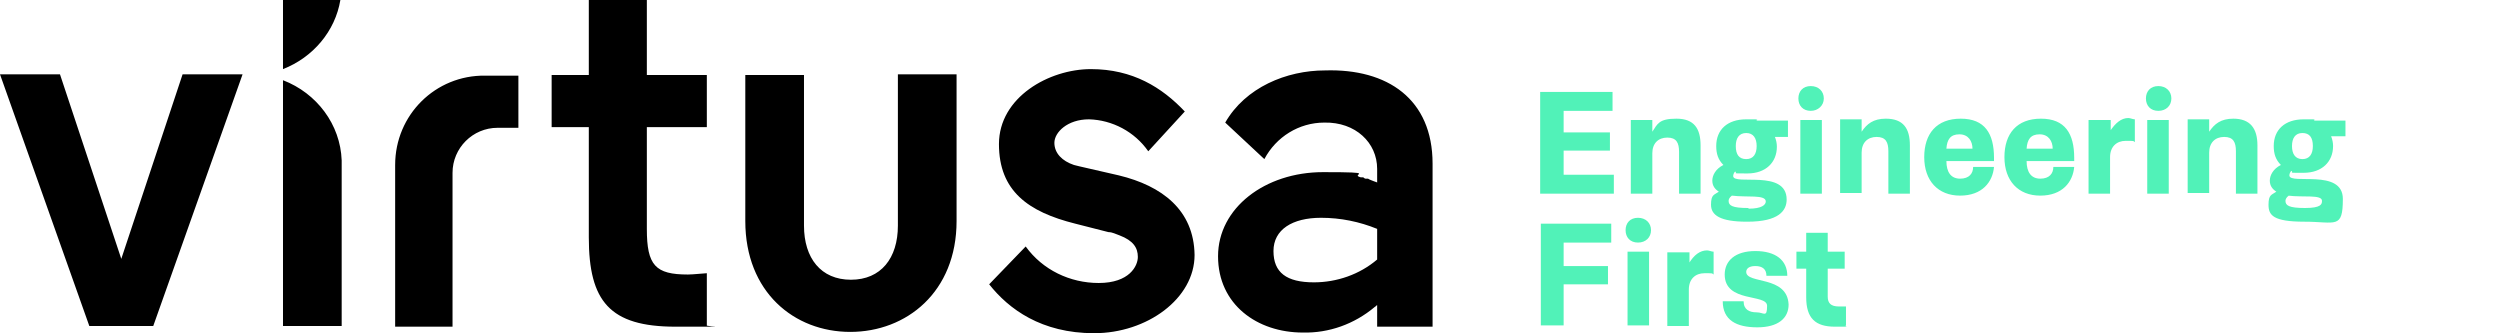 <svg id="Layer_1" class="header__logo" data-name="Layer 1" xmlns="http://www.w3.org/2000/svg" viewBox="0 0 383.4 51.1">
          <path style="fill: #51f2b8;" d="M239.8,26.8h7.7v2.9h-11.3v-15.6h11.1v2.9h-7.5v3.3h7.1v2.8h-7.1v3.8h0,0ZM257.5,23.2v6.5h3.3v-7.4c0-2.6-1-4.1-3.7-4.1s-2.9.8-3.7,2h0v-1.8h-3.3v11.3h3.3v-6.2c0-1.5.9-2.4,2.3-2.4,1.4,0,1.8.8,1.8,2.2ZM267.9,34c-4.1,0-5.5-1-5.5-2.6s.5-1.5,1.2-2c-.6-.4-1-.9-1-1.7s.5-1.8,1.7-2.4c-.8-.8-1.1-1.7-1.1-2.9,0-2.5,1.7-4.1,4.6-4.1s1.1,0,1.7.2h4.7v2.5h-2c.2.5.3,1,.3,1.5,0,2.4-1.7,4.1-4.5,4.1s-1.4,0-1.9-.3c-.2.2-.3.5-.3.7,0,1.5,8.2-1.1,8.2,3.6,0,1.7-1.2,3.4-6,3.4h0ZM266.2,22.4c0,1.3.5,2,1.6,2s1.6-.8,1.6-2-.5-2-1.6-2-1.6.8-1.6,2ZM268.2,32c2,0,2.6-.6,2.6-1.1,0-1.1-2.9-.6-5.2-.9-.4.3-.5.6-.5.8,0,.7.5,1.1,3,1.1ZM277.7,17c1.1,0,2-.8,2-1.9s-.8-1.9-2-1.9-1.9.8-1.9,1.9.7,1.9,1.9,1.9ZM276.1,29.7h3.3v-11.3h-3.3v11.3ZM289.2,18.2c-1.9,0-2.9.8-3.7,2h0v-1.9h-3.3v11.3h3.3v-6.2c0-1.5.9-2.4,2.3-2.4s1.8.8,1.8,2.2v6.5h3.3v-7.4c0-2.6-1-4.1-3.7-4.1ZM305.8,24.2v.5h-7.3c0,1.7.7,2.7,2.1,2.7s2-.8,2-1.8h3.2c-.2,2.3-1.8,4.4-5.2,4.4s-5.5-2.3-5.5-5.9,1.9-5.9,5.6-5.9,5.1,2.3,5.1,6h0ZM302.5,22.8c0-1.1-.6-2.2-2-2.2s-1.9.8-2,2.2h4ZM318.1,24.2v.5h-7.3c0,1.7.7,2.7,2.1,2.7s2-.8,2-1.8h3.2c-.2,2.3-1.8,4.4-5.2,4.4s-5.5-2.3-5.5-5.9,1.9-5.9,5.6-5.9,5.1,2.3,5.1,6h0ZM314.8,22.8c0-1.1-.6-2.2-2-2.2s-1.9.8-2,2.2h4ZM323.7,20.2h0v-1.8h-3.4v11.3h3.3v-5.6c0-1.6,1-2.5,2.4-2.5s1.1,0,1.4.2v-3.5c-.3,0-.7-.2-1-.2-1.1,0-2,.8-2.8,2ZM331,13.2c-1.2,0-1.9.8-1.9,1.9s.7,1.9,1.9,1.9,2-.8,2-1.9-.8-1.9-2-1.9ZM329.3,29.7h3.3v-11.3h-3.3v11.3ZM342.5,18.2c-1.9,0-2.9.8-3.7,2h0v-1.9h-3.3v11.3h3.3v-6.2c0-1.5.9-2.4,2.3-2.4s1.8.8,1.8,2.2v6.5h3.3v-7.4c0-2.6-1.1-4.1-3.7-4.1ZM359.5,20.9h-2c.2.5.3,1,.3,1.5,0,2.4-1.7,4.1-4.5,4.1s-1.4,0-1.9-.3c-.2.2-.3.5-.3.7,0,1.5,8.2-1.1,8.2,3.6s-1.1,3.5-5.9,3.5-5.5-1-5.5-2.6.5-1.5,1.2-2c-.6-.4-1-.9-1-1.7s.5-1.8,1.7-2.4c-.8-.8-1.1-1.7-1.1-2.9,0-2.5,1.7-4.1,4.6-4.1s1.1,0,1.7.2h4.7v2.4h0ZM351,30c-.4.3-.5.6-.5.8,0,.7.5,1.1,3,1.1s2.6-.6,2.6-1.1c0-1-2.9-.5-5.2-.8ZM354.7,22.4c0-1.3-.5-2-1.6-2s-1.6.8-1.6,2,.5,2,1.6,2,1.6-.8,1.6-2ZM236.3,49.9h3.5v-6.3h6.8v-2.8h-6.8v-3.6h7.3v-2.9h-10.8v15.6h0ZM251.2,33.4c-1.2,0-1.9.8-1.9,1.9s.7,1.9,1.9,1.9,2-.8,2-1.9-.8-1.9-2-1.9ZM249.6,49.9h3.3v-11.3h-3.3v11.3ZM259.1,40.5h0v-1.8h-3.4v11.3h3.3v-5.6c0-1.6,1-2.5,2.4-2.5s1.1,0,1.4.2v-3.5c-.3,0-.7-.2-1-.2-1.1,0-2,.7-2.8,2ZM267.8,41.7c0-.4.3-.9,1.4-.9s1.7.5,1.7,1.5h3.2c0-2.4-1.8-3.8-4.9-3.8s-4.7,1.5-4.7,3.6c0,4.4,6.5,2.9,6.5,4.8s-.5,1-1.6,1-2-.4-2-1.7h-3.2c0,2.9,2.1,4,5.3,4s4.8-1.4,4.8-3.5c-.2-4.5-6.5-3.1-6.5-5h0ZM280.3,45.5v-4.3h2.6v-2.6h-2.6v-2.9h-3.3v2.9h-1.5v2.6h1.5v4.4c0,3.2,1.4,4.5,4.4,4.5s1.3,0,1.7-.2v-2.9c-.5,0-.8,0-1.1,0-1.2,0-1.7-.5-1.7-1.5Z"></path>
          <path style="fill: #000;" d="M137.7,11.4h9v22.5c0,10.9-7.7,17-16.3,17h0c-8.6,0-16.1-6.1-16.1-17V11.5h9v23.1c0,5,2.6,8.3,7.2,8.3s7.2-3.3,7.2-8.3V11.4h0ZM52.2,0h-8.8v10.6c4.6-1.8,8-5.8,8.8-10.6ZM43.4,12.3v37.7h9v-25.4c-.2-5.5-3.8-10.3-9-12.3ZM60.6,25.3v24.8h8.8v-23.6c0-3.8,3.1-6.9,6.9-6.9h3.2v-8h-5.1c-7.6-.1-13.8,6-13.8,13.7ZM171.6,26.9h0l-6.1-1.4c-.3-.1-.5-.1-.8-.2-1.8-.6-3-1.8-3-3.4s2-3.6,5.3-3.6c3.6.1,7,1.9,9.1,4.9l5.6-6.1c-3.5-3.7-8-6.5-14.4-6.5s-14.1,4.3-14.1,11.5,4.5,10.4,11.7,12.2l5.1,1.3c.6,0,1.1.3,1.7.5,2.1.8,2.8,1.9,2.8,3.3s-1.3,4-6,4c-4.4,0-8.6-2-11.2-5.6l-5.6,5.8c3,3.8,8,7.5,16.1,7.5s15.4-5.3,15.4-12c-.1-6.9-5-10.6-11.6-12.2ZM99.2,0h-8.9v11.5h-5.7v8h5.7v16.9c0,9.8,3.2,13.7,13.3,13.7s4.5,0,4.8-.2v-8c-.3,0-2.1.2-2.9.2h0c-5,0-6.3-1.4-6.3-7v-15.6h9.2v-8h-9.2V0h0ZM18.6,39.7L9.2,11.4H0l13.7,38.6h9.8l13.7-38.6h-9.2l-9.4,28.3ZM219.7,25.1v25h-8.5v-3.3c-.1,0-.2.2-.4.3-3.1,2.6-7,4-11,3.9-7,0-13-4.3-13-11.7s7.2-12.9,16.1-12.9,3.9.3,5.8.8h.4c0,.1.3.2.3.2h.4c.3.2.7.3.9.4h0c.2.1.4.1.5.2v-2.1c0-4-3.3-7.2-8.1-7.1-3.9,0-7.4,2.2-9.2,5.6l-6-5.6c3.1-5.4,9.4-8,15.3-8,9.6-.3,16.5,4.4,16.5,14.3h0ZM211.2,35.1c-2.7-1.1-5.6-1.7-8.6-1.7-4.4,0-7.3,1.8-7.3,5.1s2,4.8,6.2,4.8h0c3.5,0,7-1.2,9.7-3.5v-4.7h0Z"></path>
      </svg>